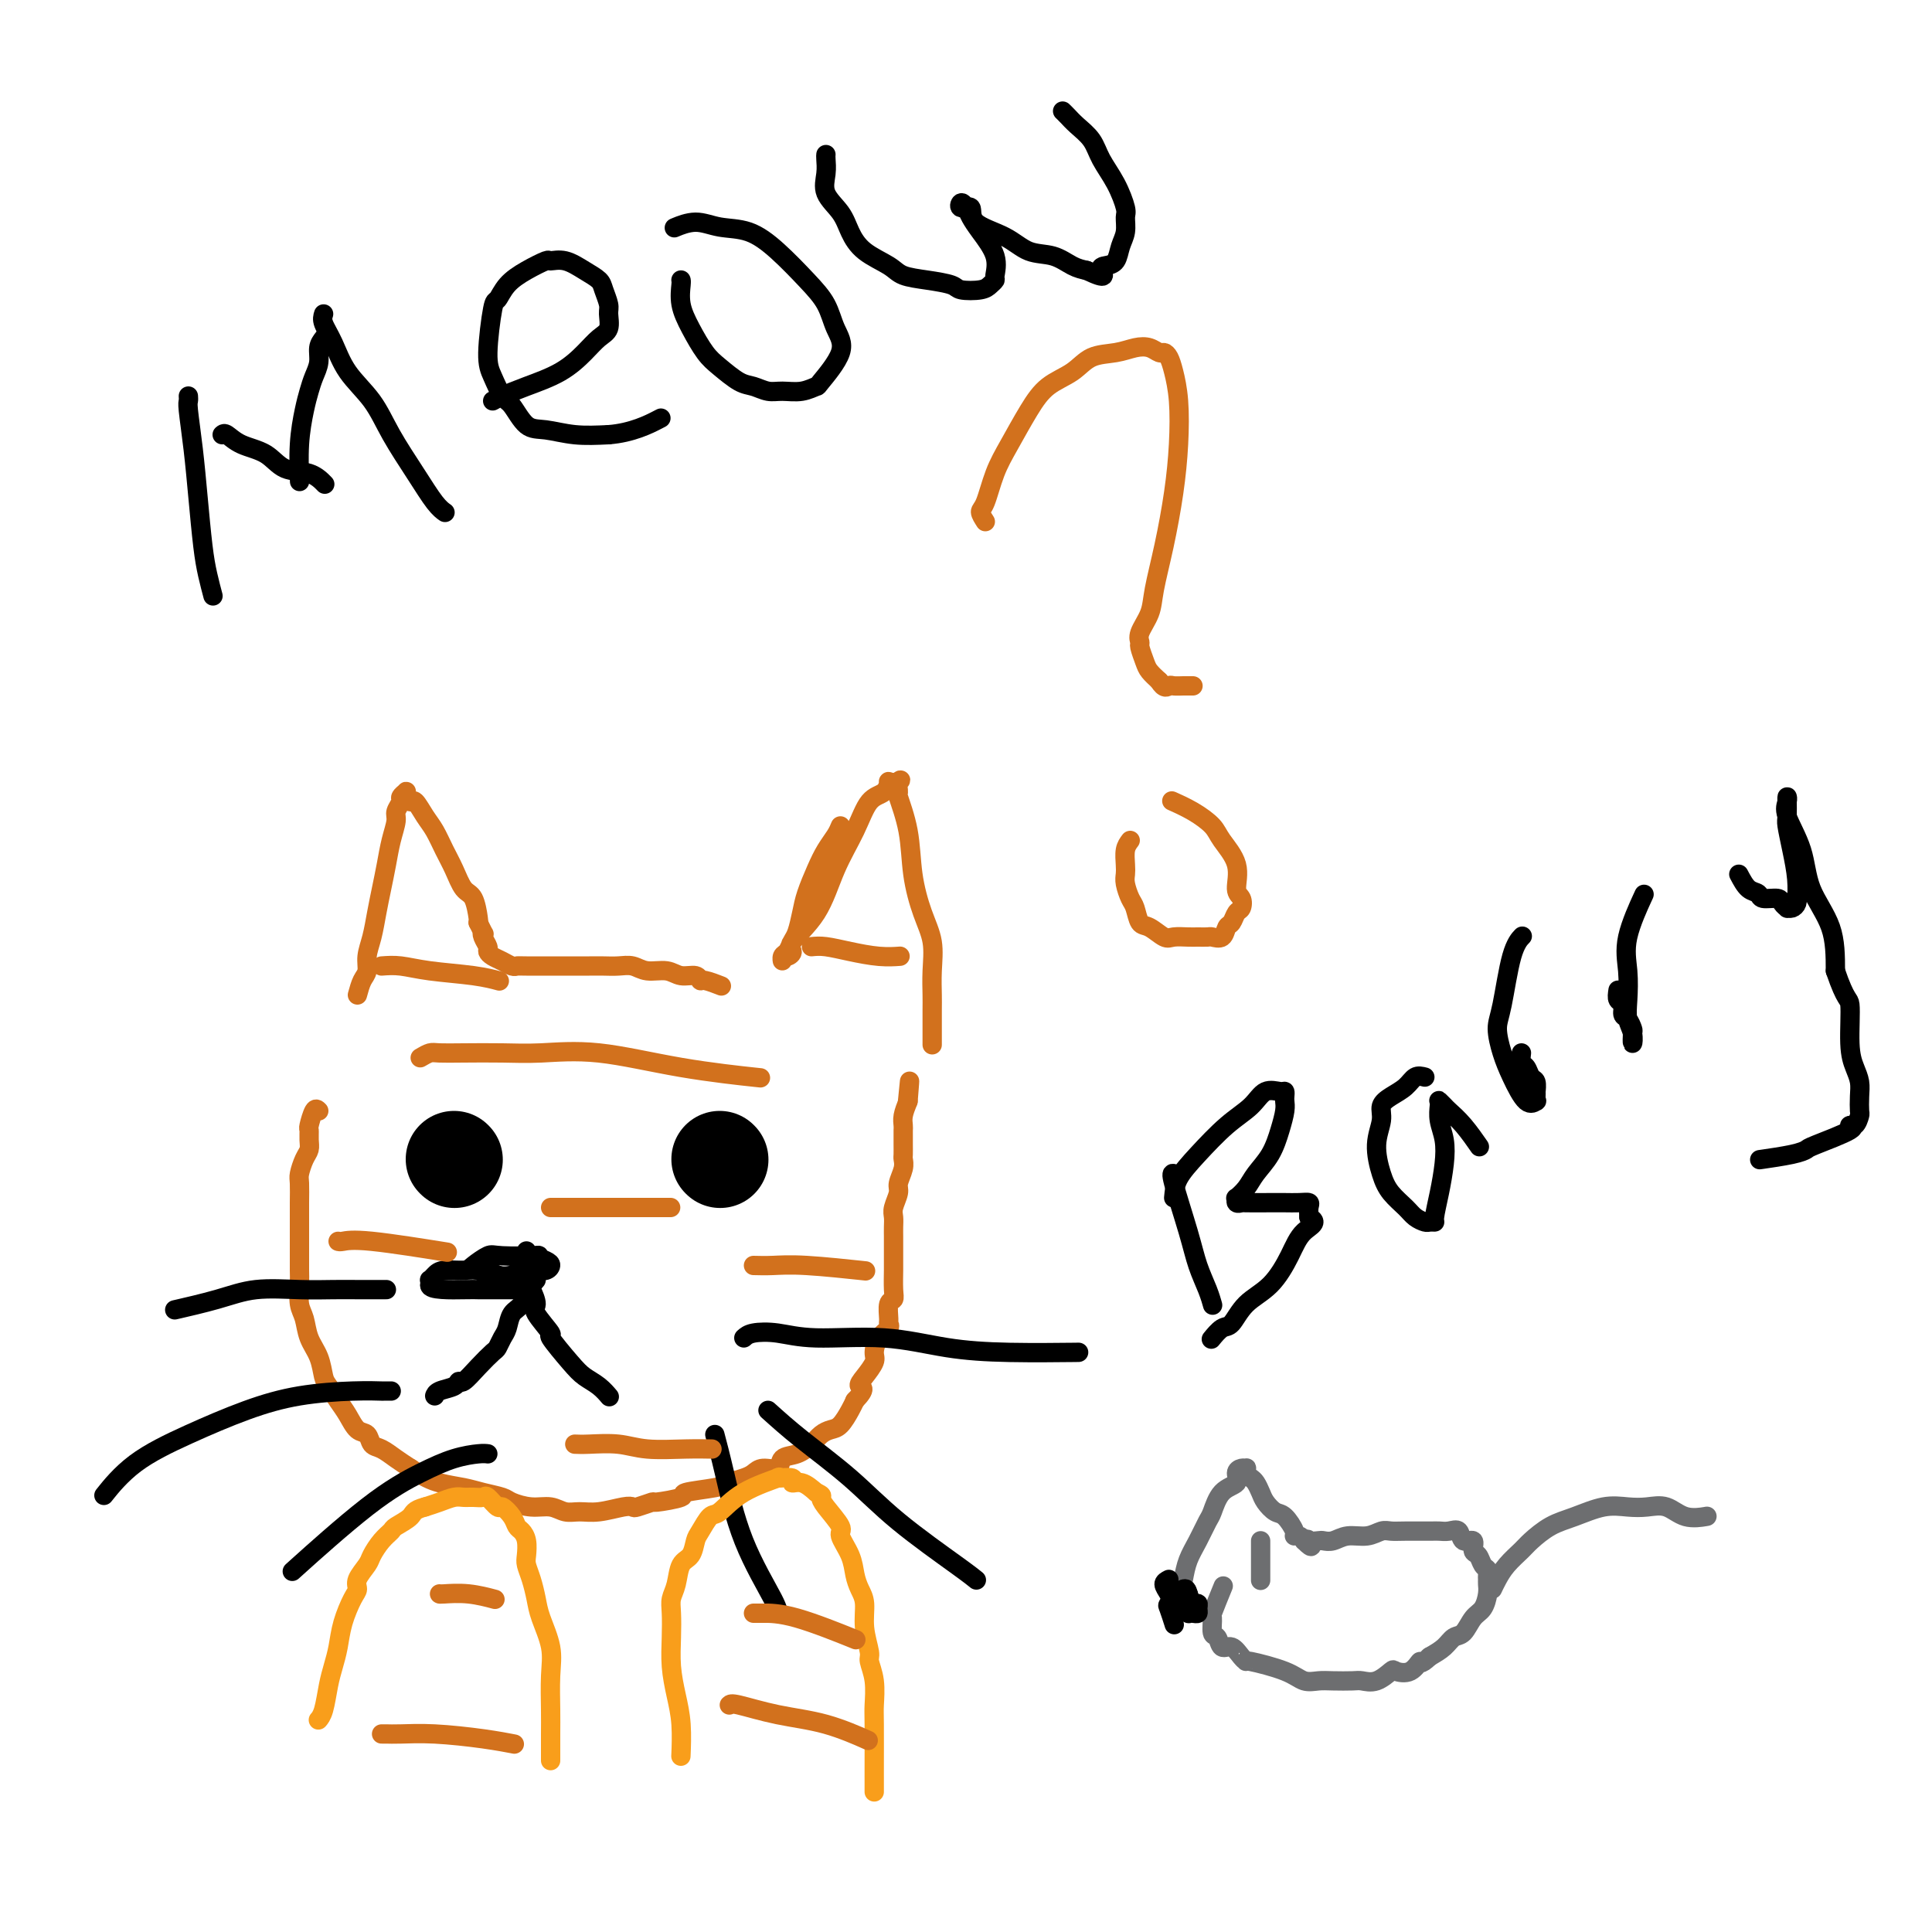 <svg viewBox='0 0 400 400' version='1.1' xmlns='http://www.w3.org/2000/svg' xmlns:xlink='http://www.w3.org/1999/xlink'><g fill='none' stroke='#D2711D' stroke-width='4' stroke-linecap='round' stroke-linejoin='round'><path d='M66,230c-0.309,-0.322 -0.618,-0.644 -1,0c-0.382,0.644 -0.837,2.254 -1,3c-0.163,0.746 -0.033,0.627 0,1c0.033,0.373 -0.030,1.239 0,2c0.030,0.761 0.152,1.417 0,2c-0.152,0.583 -0.576,1.094 -1,2c-0.424,0.906 -0.846,2.209 -1,3c-0.154,0.791 -0.041,1.072 0,2c0.041,0.928 0.011,2.503 0,4c-0.011,1.497 -0.003,2.917 0,4c0.003,1.083 -0.000,1.830 0,3c0.000,1.170 0.003,2.763 0,4c-0.003,1.237 -0.013,2.119 0,3c0.013,0.881 0.049,1.760 0,3c-0.049,1.240 -0.182,2.840 0,4c0.182,1.160 0.678,1.882 1,3c0.322,1.118 0.470,2.634 1,4c0.530,1.366 1.440,2.581 2,4c0.560,1.419 0.769,3.042 1,4c0.231,0.958 0.486,1.250 1,2c0.514,0.750 1.289,1.959 2,3c0.711,1.041 1.359,1.913 2,3c0.641,1.087 1.277,2.388 2,3c0.723,0.612 1.534,0.534 2,1c0.466,0.466 0.589,1.475 1,2c0.411,0.525 1.111,0.564 2,1c0.889,0.436 1.968,1.267 3,2c1.032,0.733 2.016,1.366 3,2'/><path d='M85,304c2.806,1.869 4.322,2.542 6,3c1.678,0.458 3.519,0.701 5,1c1.481,0.299 2.602,0.653 4,1c1.398,0.347 3.073,0.685 4,1c0.927,0.315 1.104,0.606 2,1c0.896,0.394 2.510,0.891 4,1c1.490,0.109 2.857,-0.171 4,0c1.143,0.171 2.061,0.792 3,1c0.939,0.208 1.898,0.004 3,0c1.102,-0.004 2.345,0.191 4,0c1.655,-0.191 3.720,-0.768 5,-1c1.280,-0.232 1.774,-0.118 2,0c0.226,0.118 0.185,0.239 1,0c0.815,-0.239 2.487,-0.837 3,-1c0.513,-0.163 -0.135,0.111 1,0c1.135,-0.111 4.051,-0.607 5,-1c0.949,-0.393 -0.069,-0.682 1,-1c1.069,-0.318 4.224,-0.664 6,-1c1.776,-0.336 2.171,-0.663 3,-1c0.829,-0.337 2.090,-0.686 3,-1c0.910,-0.314 1.468,-0.594 2,-1c0.532,-0.406 1.038,-0.938 2,-1c0.962,-0.062 2.379,0.345 3,0c0.621,-0.345 0.445,-1.441 1,-2c0.555,-0.559 1.839,-0.582 3,-1c1.161,-0.418 2.199,-1.232 3,-2c0.801,-0.768 1.367,-1.490 2,-2c0.633,-0.510 1.335,-0.807 2,-1c0.665,-0.193 1.295,-0.283 2,-1c0.705,-0.717 1.487,-2.062 2,-3c0.513,-0.938 0.756,-1.469 1,-2'/><path d='M177,290c2.674,-2.767 1.359,-2.684 1,-3c-0.359,-0.316 0.237,-1.030 1,-2c0.763,-0.970 1.693,-2.197 2,-3c0.307,-0.803 -0.008,-1.183 0,-2c0.008,-0.817 0.341,-2.072 1,-3c0.659,-0.928 1.644,-1.530 2,-2c0.356,-0.470 0.081,-0.809 0,-1c-0.081,-0.191 0.031,-0.233 0,-1c-0.031,-0.767 -0.204,-2.259 0,-3c0.204,-0.741 0.787,-0.730 1,-1c0.213,-0.270 0.057,-0.821 0,-2c-0.057,-1.179 -0.015,-2.987 0,-4c0.015,-1.013 0.004,-1.230 0,-2c-0.004,-0.770 -0.002,-2.092 0,-3c0.002,-0.908 0.005,-1.402 0,-2c-0.005,-0.598 -0.016,-1.300 0,-2c0.016,-0.700 0.061,-1.398 0,-2c-0.061,-0.602 -0.227,-1.107 0,-2c0.227,-0.893 0.845,-2.175 1,-3c0.155,-0.825 -0.155,-1.195 0,-2c0.155,-0.805 0.773,-2.047 1,-3c0.227,-0.953 0.061,-1.617 0,-2c-0.061,-0.383 -0.016,-0.484 0,-1c0.016,-0.516 0.005,-1.447 0,-2c-0.005,-0.553 -0.002,-0.728 0,-1c0.002,-0.272 0.003,-0.642 0,-1c-0.003,-0.358 -0.011,-0.704 0,-1c0.011,-0.296 0.041,-0.541 0,-1c-0.041,-0.459 -0.155,-1.131 0,-2c0.155,-0.869 0.577,-1.934 1,-3'/><path d='M188,228c0.622,-7.533 0.178,-2.867 0,-1c-0.178,1.867 -0.089,0.933 0,0'/></g>
<g fill='none' stroke='#000000' stroke-width='4' stroke-linecap='round' stroke-linejoin='round'><path d='M92,263c0.721,-0.008 1.441,-0.015 2,0c0.559,0.015 0.955,0.053 2,0c1.045,-0.053 2.738,-0.196 4,0c1.262,0.196 2.091,0.732 3,1c0.909,0.268 1.896,0.269 3,0c1.104,-0.269 2.324,-0.807 3,-1c0.676,-0.193 0.807,-0.040 1,0c0.193,0.040 0.449,-0.031 1,0c0.551,0.031 1.398,0.166 2,0c0.602,-0.166 0.960,-0.632 1,-1c0.040,-0.368 -0.239,-0.636 -1,-1c-0.761,-0.364 -2.004,-0.823 -2,-1c0.004,-0.177 1.255,-0.072 0,0c-1.255,0.072 -5.015,0.110 -7,0c-1.985,-0.110 -2.195,-0.366 -3,0c-0.805,0.366 -2.205,1.356 -3,2c-0.795,0.644 -0.983,0.942 -2,1c-1.017,0.058 -2.861,-0.124 -4,0c-1.139,0.124 -1.573,0.555 -2,1c-0.427,0.445 -0.846,0.903 -1,1c-0.154,0.097 -0.041,-0.166 0,0c0.041,0.166 0.012,0.762 0,1c-0.012,0.238 -0.006,0.119 0,0'/><path d='M89,266c-0.396,1.155 4.615,1.041 7,1c2.385,-0.041 2.144,-0.011 3,0c0.856,0.011 2.807,0.003 4,0c1.193,-0.003 1.626,-0.000 2,0c0.374,0.000 0.688,-0.002 1,0c0.312,0.002 0.623,0.008 1,0c0.377,-0.008 0.822,-0.030 1,0c0.178,0.030 0.089,0.113 0,0c-0.089,-0.113 -0.179,-0.422 -1,-1c-0.821,-0.578 -2.375,-1.425 -4,-2c-1.625,-0.575 -3.321,-0.879 -4,-1c-0.679,-0.121 -0.339,-0.061 0,0'/><path d='M111,265c-0.325,0.390 -0.650,0.780 -1,1c-0.350,0.220 -0.723,0.271 -1,1c-0.277,0.729 -0.456,2.136 -1,3c-0.544,0.864 -1.454,1.186 -2,2c-0.546,0.814 -0.729,2.121 -1,3c-0.271,0.879 -0.629,1.329 -1,2c-0.371,0.671 -0.754,1.562 -1,2c-0.246,0.438 -0.354,0.422 -1,1c-0.646,0.578 -1.830,1.751 -3,3c-1.170,1.249 -2.328,2.573 -3,3c-0.672,0.427 -0.860,-0.043 -1,0c-0.140,0.043 -0.233,0.599 -1,1c-0.767,0.401 -2.206,0.646 -3,1c-0.794,0.354 -0.941,0.815 -1,1c-0.059,0.185 -0.029,0.092 0,0'/><path d='M109,259c-0.005,0.133 -0.011,0.267 0,1c0.011,0.733 0.038,2.067 0,3c-0.038,0.933 -0.142,1.467 0,2c0.142,0.533 0.528,1.067 1,2c0.472,0.933 1.029,2.266 1,3c-0.029,0.734 -0.644,0.868 0,2c0.644,1.132 2.546,3.261 3,4c0.454,0.739 -0.540,0.086 0,1c0.540,0.914 2.614,3.394 4,5c1.386,1.606 2.083,2.338 3,3c0.917,0.662 2.055,1.255 3,2c0.945,0.745 1.699,1.641 2,2c0.301,0.359 0.151,0.179 0,0'/></g>
<g fill='none' stroke='#000000' stroke-width='20' stroke-linecap='round' stroke-linejoin='round'><path d='M149,240c0.000,0.000 0.100,0.100 0.1,0.1'/><path d='M94,240c0.000,0.000 0.100,0.100 0.1,0.1'/></g>
<g fill='none' stroke='#000000' stroke-width='4' stroke-linecap='round' stroke-linejoin='round'><path d='M154,277c0.431,-0.389 0.861,-0.777 2,-1c1.139,-0.223 2.985,-0.280 5,0c2.015,0.280 4.199,0.898 8,1c3.801,0.102 9.220,-0.313 14,0c4.780,0.313 8.920,1.352 13,2c4.080,0.648 8.098,0.905 13,1c4.902,0.095 10.686,0.027 13,0c2.314,-0.027 1.157,-0.014 0,0'/><path d='M159,292c2.041,1.836 4.081,3.673 7,6c2.919,2.327 6.716,5.146 10,8c3.284,2.854 6.056,5.744 10,9c3.944,3.256 9.062,6.876 12,9c2.938,2.124 3.697,2.750 4,3c0.303,0.250 0.152,0.125 0,0'/><path d='M148,297c0.566,2.136 1.132,4.271 2,8c0.868,3.729 2.037,9.051 4,14c1.963,4.949 4.721,9.525 6,12c1.279,2.475 1.080,2.850 1,3c-0.080,0.150 -0.040,0.075 0,0'/><path d='M80,267c-0.503,-0.001 -1.007,-0.002 -2,0c-0.993,0.002 -2.477,0.006 -4,0c-1.523,-0.006 -3.085,-0.022 -5,0c-1.915,0.022 -4.182,0.083 -7,0c-2.818,-0.083 -6.188,-0.311 -9,0c-2.812,0.311 -5.065,1.161 -8,2c-2.935,0.839 -6.553,1.668 -8,2c-1.447,0.332 -0.724,0.166 0,0'/><path d='M81,288c-0.956,-0.004 -1.913,-0.008 -2,0c-0.087,0.008 0.695,0.027 0,0c-0.695,-0.027 -2.865,-0.099 -6,0c-3.135,0.099 -7.233,0.371 -11,1c-3.767,0.629 -7.203,1.616 -11,3c-3.797,1.384 -7.956,3.165 -12,5c-4.044,1.835 -7.973,3.725 -11,6c-3.027,2.275 -5.150,4.936 -6,6c-0.850,1.064 -0.425,0.532 0,0'/><path d='M101,301c-0.432,-0.053 -0.864,-0.107 -2,0c-1.136,0.107 -2.976,0.374 -5,1c-2.024,0.626 -4.233,1.611 -7,3c-2.767,1.389 -6.091,3.182 -11,7c-4.909,3.818 -11.403,9.662 -14,12c-2.597,2.338 -1.299,1.169 0,0'/></g>
<g fill='none' stroke='#F99E1B' stroke-width='4' stroke-linecap='round' stroke-linejoin='round'><path d='M141,363c-0.022,0.536 -0.045,1.071 0,0c0.045,-1.071 0.156,-3.750 0,-6c-0.156,-2.250 -0.579,-4.073 -1,-6c-0.421,-1.927 -0.842,-3.960 -1,-6c-0.158,-2.040 -0.055,-4.087 0,-6c0.055,-1.913 0.060,-3.690 0,-5c-0.060,-1.310 -0.185,-2.151 0,-3c0.185,-0.849 0.678,-1.707 1,-3c0.322,-1.293 0.471,-3.023 1,-4c0.529,-0.977 1.439,-1.201 2,-2c0.561,-0.799 0.775,-2.174 1,-3c0.225,-0.826 0.462,-1.105 1,-2c0.538,-0.895 1.377,-2.408 2,-3c0.623,-0.592 1.030,-0.265 2,-1c0.970,-0.735 2.504,-2.533 5,-4c2.496,-1.467 5.956,-2.605 7,-3c1.044,-0.395 -0.328,-0.048 0,0c0.328,0.048 2.356,-0.204 3,0c0.644,0.204 -0.096,0.863 0,1c0.096,0.137 1.027,-0.246 2,0c0.973,0.246 1.986,1.123 3,2'/><path d='M169,309c1.454,0.629 1.090,0.702 1,1c-0.090,0.298 0.094,0.821 1,2c0.906,1.179 2.533,3.015 3,4c0.467,0.985 -0.225,1.119 0,2c0.225,0.881 1.365,2.509 2,4c0.635,1.491 0.763,2.844 1,4c0.237,1.156 0.584,2.115 1,3c0.416,0.885 0.900,1.698 1,3c0.100,1.302 -0.183,3.094 0,5c0.183,1.906 0.834,3.925 1,5c0.166,1.075 -0.152,1.206 0,2c0.152,0.794 0.773,2.252 1,4c0.227,1.748 0.061,3.787 0,5c-0.061,1.213 -0.016,1.599 0,4c0.016,2.401 0.004,6.815 0,9c-0.004,2.185 -0.001,2.141 0,2c0.001,-0.141 0.000,-0.378 0,0c-0.000,0.378 -0.000,1.371 0,2c0.000,0.629 0.000,0.894 0,1c-0.000,0.106 -0.000,0.053 0,0'/><path d='M114,364c0.001,0.461 0.002,0.923 0,0c-0.002,-0.923 -0.007,-3.230 0,-5c0.007,-1.770 0.027,-3.004 0,-5c-0.027,-1.996 -0.101,-4.754 0,-7c0.101,-2.246 0.377,-3.981 0,-6c-0.377,-2.019 -1.408,-4.322 -2,-6c-0.592,-1.678 -0.746,-2.732 -1,-4c-0.254,-1.268 -0.607,-2.749 -1,-4c-0.393,-1.251 -0.827,-2.271 -1,-3c-0.173,-0.729 -0.087,-1.167 0,-2c0.087,-0.833 0.174,-2.059 0,-3c-0.174,-0.941 -0.609,-1.595 -1,-2c-0.391,-0.405 -0.739,-0.561 -1,-1c-0.261,-0.439 -0.436,-1.161 -1,-2c-0.564,-0.839 -1.516,-1.794 -2,-2c-0.484,-0.206 -0.500,0.337 -1,0c-0.500,-0.337 -1.484,-1.555 -2,-2c-0.516,-0.445 -0.564,-0.116 -1,0c-0.436,0.116 -1.261,0.020 -2,0c-0.739,-0.020 -1.394,0.036 -2,0c-0.606,-0.036 -1.163,-0.163 -2,0c-0.837,0.163 -1.953,0.618 -3,1c-1.047,0.382 -2.023,0.691 -3,1'/><path d='M88,312c-2.518,0.652 -2.314,1.281 -3,2c-0.686,0.719 -2.262,1.529 -3,2c-0.738,0.471 -0.636,0.605 -1,1c-0.364,0.395 -1.193,1.051 -2,2c-0.807,0.949 -1.591,2.191 -2,3c-0.409,0.809 -0.442,1.184 -1,2c-0.558,0.816 -1.641,2.073 -2,3c-0.359,0.927 0.006,1.525 0,2c-0.006,0.475 -0.383,0.828 -1,2c-0.617,1.172 -1.475,3.164 -2,5c-0.525,1.836 -0.719,3.515 -1,5c-0.281,1.485 -0.650,2.776 -1,4c-0.350,1.224 -0.681,2.380 -1,4c-0.319,1.620 -0.624,3.706 -1,5c-0.376,1.294 -0.822,1.798 -1,2c-0.178,0.202 -0.089,0.101 0,0'/></g>
<g fill='none' stroke='#D2711D' stroke-width='4' stroke-linecap='round' stroke-linejoin='round'><path d='M74,206c0.303,-1.109 0.606,-2.217 1,-3c0.394,-0.783 0.879,-1.240 1,-2c0.121,-0.760 -0.122,-1.822 0,-3c0.122,-1.178 0.610,-2.471 1,-4c0.390,-1.529 0.683,-3.295 1,-5c0.317,-1.705 0.658,-3.348 1,-5c0.342,-1.652 0.684,-3.311 1,-5c0.316,-1.689 0.605,-3.408 1,-5c0.395,-1.592 0.894,-3.057 1,-4c0.106,-0.943 -0.182,-1.364 0,-2c0.182,-0.636 0.832,-1.488 1,-2c0.168,-0.512 -0.148,-0.683 0,-1c0.148,-0.317 0.760,-0.781 1,-1c0.240,-0.219 0.109,-0.193 0,0c-0.109,0.193 -0.195,0.553 0,1c0.195,0.447 0.671,0.979 1,1c0.329,0.021 0.511,-0.470 1,0c0.489,0.470 1.286,1.902 2,3c0.714,1.098 1.347,1.864 2,3c0.653,1.136 1.328,2.644 2,4c0.672,1.356 1.343,2.559 2,4c0.657,1.441 1.300,3.118 2,4c0.700,0.882 1.458,0.968 2,2c0.542,1.032 0.869,3.009 1,4c0.131,0.991 0.065,0.995 0,1'/><path d='M99,191c1.636,3.361 1.225,2.263 1,2c-0.225,-0.263 -0.265,0.311 0,1c0.265,0.689 0.834,1.495 1,2c0.166,0.505 -0.071,0.710 0,1c0.071,0.290 0.451,0.666 1,1c0.549,0.334 1.269,0.625 2,1c0.731,0.375 1.475,0.832 2,1c0.525,0.168 0.833,0.045 1,0c0.167,-0.045 0.194,-0.012 2,0c1.806,0.012 5.393,0.004 7,0c1.607,-0.004 1.235,-0.002 2,0c0.765,0.002 2.668,0.005 4,0c1.332,-0.005 2.093,-0.016 3,0c0.907,0.016 1.961,0.061 3,0c1.039,-0.061 2.065,-0.228 3,0c0.935,0.228 1.781,0.850 3,1c1.219,0.150 2.811,-0.171 4,0c1.189,0.171 1.976,0.834 3,1c1.024,0.166 2.285,-0.165 3,0c0.715,0.165 0.882,0.828 1,1c0.118,0.172 0.186,-0.146 1,0c0.814,0.146 2.376,0.756 3,1c0.624,0.244 0.312,0.122 0,0'/><path d='M174,171c-0.242,0.593 -0.485,1.186 -1,2c-0.515,0.814 -1.304,1.850 -2,3c-0.696,1.150 -1.300,2.415 -2,4c-0.700,1.585 -1.497,3.489 -2,5c-0.503,1.511 -0.713,2.628 -1,4c-0.287,1.372 -0.651,2.999 -1,4c-0.349,1.001 -0.683,1.374 -1,2c-0.317,0.626 -0.618,1.503 -1,2c-0.382,0.497 -0.843,0.614 -1,1c-0.157,0.386 -0.008,1.042 0,1c0.008,-0.042 -0.126,-0.783 0,-1c0.126,-0.217 0.511,0.090 1,0c0.489,-0.090 1.082,-0.577 1,-1c-0.082,-0.423 -0.840,-0.782 0,-2c0.840,-1.218 3.279,-3.295 5,-6c1.721,-2.705 2.724,-6.039 4,-9c1.276,-2.961 2.824,-5.550 4,-8c1.176,-2.450 1.978,-4.762 3,-6c1.022,-1.238 2.263,-1.404 3,-2c0.737,-0.596 0.971,-1.624 1,-2c0.029,-0.376 -0.146,-0.101 0,0c0.146,0.101 0.613,0.029 1,0c0.387,-0.029 0.693,-0.014 1,0'/><path d='M186,162c0.920,-0.746 0.221,-0.611 0,0c-0.221,0.611 0.037,1.698 0,2c-0.037,0.302 -0.370,-0.182 0,1c0.370,1.182 1.444,4.030 2,7c0.556,2.970 0.594,6.063 1,9c0.406,2.937 1.181,5.720 2,8c0.819,2.280 1.684,4.058 2,6c0.316,1.942 0.085,4.048 0,6c-0.085,1.952 -0.023,3.750 0,5c0.023,1.250 0.006,1.953 0,3c-0.006,1.047 -0.002,2.438 0,3c0.002,0.562 0.000,0.295 0,1c-0.000,0.705 -0.000,2.382 0,3c0.000,0.618 0.000,0.177 0,0c-0.000,-0.177 -0.000,-0.088 0,0'/><path d='M204,108c-0.493,-0.765 -0.985,-1.530 -1,-2c-0.015,-0.470 0.448,-0.647 1,-2c0.552,-1.353 1.193,-3.884 2,-6c0.807,-2.116 1.778,-3.817 3,-6c1.222,-2.183 2.693,-4.847 4,-7c1.307,-2.153 2.450,-3.796 4,-5c1.550,-1.204 3.507,-1.970 5,-3c1.493,-1.030 2.522,-2.325 4,-3c1.478,-0.675 3.404,-0.731 5,-1c1.596,-0.269 2.861,-0.750 4,-1c1.139,-0.250 2.150,-0.270 3,0c0.850,0.270 1.538,0.830 2,1c0.462,0.170 0.699,-0.051 1,0c0.301,0.051 0.667,0.375 1,1c0.333,0.625 0.634,1.552 1,3c0.366,1.448 0.799,3.415 1,6c0.201,2.585 0.171,5.786 0,9c-0.171,3.214 -0.484,6.440 -1,10c-0.516,3.560 -1.234,7.455 -2,11c-0.766,3.545 -1.579,6.741 -2,9c-0.421,2.259 -0.449,3.582 -1,5c-0.551,1.418 -1.623,2.932 -2,4c-0.377,1.068 -0.057,1.689 0,2c0.057,0.311 -0.150,0.310 0,1c0.150,0.690 0.656,2.070 1,3c0.344,0.930 0.527,1.408 1,2c0.473,0.592 1.237,1.296 2,2'/><path d='M240,141c1.040,1.774 1.641,1.207 2,1c0.359,-0.207 0.475,-0.056 1,0c0.525,0.056 1.460,0.015 2,0c0.540,-0.015 0.684,-0.004 1,0c0.316,0.004 0.805,0.001 1,0c0.195,-0.001 0.098,-0.001 0,0'/><path d='M234,174c-0.421,0.556 -0.842,1.112 -1,2c-0.158,0.888 -0.053,2.109 0,3c0.053,0.891 0.055,1.451 0,2c-0.055,0.549 -0.168,1.087 0,2c0.168,0.913 0.615,2.200 1,3c0.385,0.800 0.707,1.115 1,2c0.293,0.885 0.558,2.342 1,3c0.442,0.658 1.063,0.516 2,1c0.937,0.484 2.192,1.594 3,2c0.808,0.406 1.171,0.108 2,0c0.829,-0.108 2.124,-0.027 3,0c0.876,0.027 1.334,0.000 2,0c0.666,-0.000 1.540,0.026 2,0c0.460,-0.026 0.504,-0.105 1,0c0.496,0.105 1.443,0.394 2,0c0.557,-0.394 0.725,-1.471 1,-2c0.275,-0.529 0.658,-0.510 1,-1c0.342,-0.490 0.644,-1.491 1,-2c0.356,-0.509 0.765,-0.527 1,-1c0.235,-0.473 0.297,-1.400 0,-2c-0.297,-0.600 -0.952,-0.874 -1,-2c-0.048,-1.126 0.512,-3.104 0,-5c-0.512,-1.896 -2.096,-3.710 -3,-5c-0.904,-1.290 -1.129,-2.057 -2,-3c-0.871,-0.943 -2.388,-2.062 -4,-3c-1.612,-0.938 -3.318,-1.697 -4,-2c-0.682,-0.303 -0.341,-0.152 0,0'/></g>
<g fill='none' stroke='#6D6E70' stroke-width='4' stroke-linecap='round' stroke-linejoin='round'><path d='M245,327c0.251,-1.351 0.503,-2.701 1,-4c0.497,-1.299 1.241,-2.546 2,-4c0.759,-1.454 1.533,-3.114 2,-4c0.467,-0.886 0.625,-0.998 1,-2c0.375,-1.002 0.966,-2.895 2,-4c1.034,-1.105 2.512,-1.421 3,-2c0.488,-0.579 -0.014,-1.420 0,-2c0.014,-0.580 0.543,-0.898 1,-1c0.457,-0.102 0.843,0.013 1,0c0.157,-0.013 0.084,-0.155 0,0c-0.084,0.155 -0.178,0.607 0,1c0.178,0.393 0.628,0.725 1,1c0.372,0.275 0.665,0.491 1,1c0.335,0.509 0.710,1.309 1,2c0.290,0.691 0.494,1.271 1,2c0.506,0.729 1.316,1.606 2,2c0.684,0.394 1.244,0.304 2,1c0.756,0.696 1.708,2.176 2,3c0.292,0.824 -0.075,0.991 0,1c0.075,0.009 0.593,-0.140 1,0c0.407,0.140 0.704,0.570 1,1'/><path d='M270,319c2.267,2.321 1.436,0.623 1,0c-0.436,-0.623 -0.477,-0.171 0,0c0.477,0.171 1.471,0.061 2,0c0.529,-0.061 0.593,-0.073 1,0c0.407,0.073 1.159,0.230 2,0c0.841,-0.230 1.773,-0.846 3,-1c1.227,-0.154 2.749,0.155 4,0c1.251,-0.155 2.232,-0.774 3,-1c0.768,-0.226 1.322,-0.060 2,0c0.678,0.060 1.481,0.014 3,0c1.519,-0.014 3.754,0.004 5,0c1.246,-0.004 1.505,-0.031 2,0c0.495,0.031 1.228,0.120 2,0c0.772,-0.120 1.583,-0.451 2,0c0.417,0.451 0.440,1.683 1,2c0.560,0.317 1.656,-0.280 2,0c0.344,0.280 -0.066,1.437 0,2c0.066,0.563 0.606,0.532 1,1c0.394,0.468 0.641,1.434 1,2c0.359,0.566 0.829,0.731 1,1c0.171,0.269 0.044,0.642 0,1c-0.044,0.358 -0.004,0.699 0,1c0.004,0.301 -0.029,0.561 0,1c0.029,0.439 0.121,1.058 0,2c-0.121,0.942 -0.454,2.206 -1,3c-0.546,0.794 -1.304,1.119 -2,2c-0.696,0.881 -1.331,2.319 -2,3c-0.669,0.681 -1.372,0.607 -2,1c-0.628,0.393 -1.179,1.255 -2,2c-0.821,0.745 -1.910,1.372 -3,2'/><path d='M296,343c-2.235,2.119 -1.823,0.915 -2,1c-0.177,0.085 -0.944,1.459 -2,2c-1.056,0.541 -2.403,0.250 -3,0c-0.597,-0.250 -0.446,-0.459 -1,0c-0.554,0.459 -1.814,1.587 -3,2c-1.186,0.413 -2.299,0.112 -3,0c-0.701,-0.112 -0.991,-0.036 -2,0c-1.009,0.036 -2.737,0.030 -4,0c-1.263,-0.030 -2.061,-0.085 -3,0c-0.939,0.085 -2.019,0.308 -3,0c-0.981,-0.308 -1.862,-1.148 -4,-2c-2.138,-0.852 -5.532,-1.715 -7,-2c-1.468,-0.285 -1.009,0.007 -1,0c0.009,-0.007 -0.432,-0.314 -1,-1c-0.568,-0.686 -1.262,-1.751 -2,-2c-0.738,-0.249 -1.520,0.316 -2,0c-0.480,-0.316 -0.657,-1.515 -1,-2c-0.343,-0.485 -0.852,-0.257 -1,-1c-0.148,-0.743 0.063,-2.457 0,-3c-0.063,-0.543 -0.402,0.085 0,-1c0.402,-1.085 1.543,-3.881 2,-5c0.457,-1.119 0.228,-0.559 0,0'/><path d='M309,329c0.277,-0.586 0.555,-1.172 1,-2c0.445,-0.828 1.058,-1.898 2,-3c0.942,-1.102 2.215,-2.236 3,-3c0.785,-0.764 1.084,-1.157 2,-2c0.916,-0.843 2.450,-2.134 4,-3c1.550,-0.866 3.117,-1.306 5,-2c1.883,-0.694 4.081,-1.643 6,-2c1.919,-0.357 3.559,-0.124 5,0c1.441,0.124 2.685,0.138 4,0c1.315,-0.138 2.703,-0.429 4,0c1.297,0.429 2.503,1.577 4,2c1.497,0.423 3.285,0.121 4,0c0.715,-0.121 0.358,-0.060 0,0'/><path d='M261,319c0.000,0.253 0.000,0.506 0,1c0.000,0.494 0.000,1.229 0,2c0.000,0.771 0.000,1.578 0,2c0.000,0.422 0.000,0.460 0,1c0.000,0.540 0.000,1.583 0,2c0.000,0.417 0.000,0.209 0,0'/></g>
<g fill='none' stroke='#000000' stroke-width='4' stroke-linecap='round' stroke-linejoin='round'><path d='M242,327c-0.505,0.258 -1.009,0.517 -1,1c0.009,0.483 0.532,1.191 1,2c0.468,0.809 0.881,1.719 1,2c0.119,0.281 -0.056,-0.069 0,0c0.056,0.069 0.345,0.555 1,1c0.655,0.445 1.678,0.849 2,1c0.322,0.151 -0.057,0.050 0,0c0.057,-0.050 0.548,-0.051 1,0c0.452,0.051 0.864,0.152 1,0c0.136,-0.152 -0.005,-0.556 0,-1c0.005,-0.444 0.155,-0.927 0,-1c-0.155,-0.073 -0.616,0.265 -1,0c-0.384,-0.265 -0.692,-1.132 -1,-2'/><path d='M246,330c-0.256,-0.914 -0.395,-1.201 -1,-1c-0.605,0.201 -1.675,0.888 -2,1c-0.325,0.112 0.095,-0.351 0,0c-0.095,0.351 -0.706,1.517 -1,2c-0.294,0.483 -0.271,0.284 0,1c0.271,0.716 0.792,2.347 1,3c0.208,0.653 0.104,0.326 0,0'/></g>
<g fill='none' stroke='#D2711D' stroke-width='4' stroke-linecap='round' stroke-linejoin='round'><path d='M168,196c0.852,-0.083 1.703,-0.166 3,0c1.297,0.166 3.038,0.581 5,1c1.962,0.419 4.144,0.844 6,1c1.856,0.156 3.388,0.045 4,0c0.612,-0.045 0.306,-0.022 0,0'/><path d='M79,200c1.244,-0.091 2.488,-0.182 4,0c1.512,0.182 3.292,0.636 6,1c2.708,0.364 6.344,0.636 9,1c2.656,0.364 4.330,0.818 5,1c0.670,0.182 0.335,0.091 0,0'/><path d='M87,219c0.718,-0.422 1.436,-0.845 2,-1c0.564,-0.155 0.974,-0.044 2,0c1.026,0.044 2.667,0.021 5,0c2.333,-0.021 5.360,-0.040 8,0c2.640,0.040 4.895,0.141 8,0c3.105,-0.141 7.059,-0.522 12,0c4.941,0.522 10.869,1.948 17,3c6.131,1.052 12.466,1.729 15,2c2.534,0.271 1.267,0.135 0,0'/><path d='M114,250c0.482,0.000 0.964,0.000 2,0c1.036,0.000 2.626,-0.000 4,0c1.374,0.000 2.533,0.000 4,0c1.467,-0.000 3.241,-0.000 6,0c2.759,0.000 6.503,0.000 8,0c1.497,0.000 0.749,0.000 0,0'/><path d='M70,257c0.161,0.060 0.321,0.119 1,0c0.679,-0.119 1.875,-0.417 6,0c4.125,0.417 11.179,1.548 14,2c2.821,0.452 1.411,0.226 0,0'/><path d='M156,262c1.226,0.030 2.452,0.060 4,0c1.548,-0.060 3.417,-0.208 7,0c3.583,0.208 8.881,0.774 11,1c2.119,0.226 1.060,0.113 0,0'/><path d='M119,299c0.716,0.030 1.432,0.061 3,0c1.568,-0.061 3.986,-0.212 6,0c2.014,0.212 3.622,0.789 6,1c2.378,0.211 5.525,0.057 8,0c2.475,-0.057 4.279,-0.016 5,0c0.721,0.016 0.361,0.008 0,0'/><path d='M156,334c0.381,0.006 0.762,0.012 2,0c1.238,-0.012 3.333,-0.042 7,1c3.667,1.042 8.905,3.155 11,4c2.095,0.845 1.048,0.423 0,0'/><path d='M151,353c0.179,-0.190 0.357,-0.380 2,0c1.643,0.380 4.750,1.329 8,2c3.250,0.671 6.644,1.065 10,2c3.356,0.935 6.673,2.410 8,3c1.327,0.590 0.663,0.295 0,0'/><path d='M91,330c0.006,0.030 0.012,0.060 1,0c0.988,-0.060 2.958,-0.208 5,0c2.042,0.208 4.155,0.774 5,1c0.845,0.226 0.423,0.113 0,0'/><path d='M79,359c0.227,-0.006 0.454,-0.012 1,0c0.546,0.012 1.412,0.042 3,0c1.588,-0.042 3.900,-0.156 7,0c3.100,0.156 6.988,0.580 10,1c3.012,0.420 5.146,0.834 6,1c0.854,0.166 0.427,0.083 0,0'/></g>
<g fill='none' stroke='#000000' stroke-width='4' stroke-linecap='round' stroke-linejoin='round'><path d='M39,82c0.024,0.377 0.048,0.753 0,1c-0.048,0.247 -0.168,0.364 0,2c0.168,1.636 0.623,4.789 1,8c0.377,3.211 0.676,6.479 1,10c0.324,3.521 0.675,7.294 1,10c0.325,2.706 0.626,4.344 1,6c0.374,1.656 0.821,3.330 1,4c0.179,0.670 0.089,0.335 0,0'/><path d='M46,90c0.211,-0.189 0.423,-0.378 1,0c0.577,0.378 1.521,1.324 3,2c1.479,0.676 3.493,1.082 5,2c1.507,0.918 2.507,2.349 4,3c1.493,0.651 3.479,0.521 5,1c1.521,0.479 2.577,1.565 3,2c0.423,0.435 0.211,0.217 0,0'/><path d='M67,70c-0.446,0.578 -0.893,1.156 -1,2c-0.107,0.844 0.125,1.955 0,3c-0.125,1.045 -0.608,2.025 -1,3c-0.392,0.975 -0.693,1.943 -1,3c-0.307,1.057 -0.618,2.201 -1,4c-0.382,1.799 -0.834,4.254 -1,7c-0.166,2.746 -0.048,5.785 0,7c0.048,1.215 0.024,0.608 0,0'/><path d='M67,65c-0.170,0.537 -0.340,1.074 0,2c0.340,0.926 1.188,2.241 2,4c0.812,1.759 1.586,3.963 3,6c1.414,2.037 3.469,3.909 5,6c1.531,2.091 2.540,4.403 4,7c1.460,2.597 3.371,5.480 5,8c1.629,2.520 2.977,4.679 4,6c1.023,1.321 1.721,1.806 2,2c0.279,0.194 0.140,0.097 0,0'/><path d='M102,83c0.456,-0.260 0.912,-0.521 2,-1c1.088,-0.479 2.807,-1.177 5,-2c2.193,-0.823 4.861,-1.772 7,-3c2.139,-1.228 3.751,-2.737 5,-4c1.249,-1.263 2.135,-2.282 3,-3c0.865,-0.718 1.708,-1.137 2,-2c0.292,-0.863 0.032,-2.170 0,-3c-0.032,-0.830 0.165,-1.183 0,-2c-0.165,-0.817 -0.693,-2.099 -1,-3c-0.307,-0.901 -0.395,-1.420 -1,-2c-0.605,-0.580 -1.729,-1.222 -3,-2c-1.271,-0.778 -2.690,-1.692 -4,-2c-1.310,-0.308 -2.512,-0.008 -3,0c-0.488,0.008 -0.263,-0.275 -1,0c-0.737,0.275 -2.436,1.109 -4,2c-1.564,0.891 -2.991,1.840 -4,3c-1.009,1.160 -1.599,2.531 -2,3c-0.401,0.469 -0.614,0.034 -1,2c-0.386,1.966 -0.946,6.331 -1,9c-0.054,2.669 0.399,3.642 1,5c0.601,1.358 1.351,3.100 2,4c0.649,0.900 1.196,0.960 2,2c0.804,1.040 1.865,3.062 3,4c1.135,0.938 2.344,0.791 4,1c1.656,0.209 3.759,0.774 6,1c2.241,0.226 4.621,0.113 7,0'/><path d='M126,90c4.867,-0.356 8.533,-2.244 10,-3c1.467,-0.756 0.733,-0.378 0,0'/><path d='M141,58c-0.011,-0.023 -0.022,-0.046 0,0c0.022,0.046 0.077,0.161 0,1c-0.077,0.839 -0.285,2.403 0,4c0.285,1.597 1.062,3.225 2,5c0.938,1.775 2.036,3.695 3,5c0.964,1.305 1.793,1.996 3,3c1.207,1.004 2.791,2.323 4,3c1.209,0.677 2.045,0.713 3,1c0.955,0.287 2.031,0.824 3,1c0.969,0.176 1.830,-0.010 3,0c1.170,0.010 2.647,0.216 4,0c1.353,-0.216 2.582,-0.854 3,-1c0.418,-0.146 0.025,0.199 1,-1c0.975,-1.199 3.319,-3.944 4,-6c0.681,-2.056 -0.301,-3.423 -1,-5c-0.699,-1.577 -1.116,-3.364 -2,-5c-0.884,-1.636 -2.234,-3.123 -4,-5c-1.766,-1.877 -3.948,-4.145 -6,-6c-2.052,-1.855 -3.972,-3.295 -6,-4c-2.028,-0.705 -4.162,-0.673 -6,-1c-1.838,-0.327 -3.379,-1.011 -5,-1c-1.621,0.011 -3.320,0.717 -4,1c-0.680,0.283 -0.340,0.141 0,0'/><path d='M171,32c-0.021,0.179 -0.042,0.357 0,1c0.042,0.643 0.148,1.750 0,3c-0.148,1.250 -0.548,2.642 0,4c0.548,1.358 2.046,2.682 3,4c0.954,1.318 1.366,2.629 2,4c0.634,1.371 1.490,2.801 3,4c1.510,1.199 3.673,2.167 5,3c1.327,0.833 1.819,1.530 3,2c1.181,0.470 3.051,0.711 5,1c1.949,0.289 3.976,0.624 5,1c1.024,0.376 1.044,0.793 2,1c0.956,0.207 2.847,0.202 4,0c1.153,-0.202 1.567,-0.603 2,-1c0.433,-0.397 0.883,-0.792 1,-1c0.117,-0.208 -0.101,-0.230 0,-1c0.101,-0.770 0.521,-2.288 0,-4c-0.521,-1.712 -1.984,-3.617 -3,-5c-1.016,-1.383 -1.585,-2.243 -2,-3c-0.415,-0.757 -0.677,-1.409 -1,-2c-0.323,-0.591 -0.709,-1.120 -1,-1c-0.291,0.120 -0.487,0.891 0,1c0.487,0.109 1.659,-0.442 2,0c0.341,0.442 -0.148,1.876 1,3c1.148,1.124 3.935,1.936 6,3c2.065,1.064 3.409,2.378 5,3c1.591,0.622 3.428,0.552 5,1c1.572,0.448 2.878,1.414 4,2c1.122,0.586 2.061,0.793 3,1'/><path d='M225,56c4.670,2.221 3.346,0.772 3,0c-0.346,-0.772 0.285,-0.869 1,-1c0.715,-0.131 1.513,-0.298 2,-1c0.487,-0.702 0.661,-1.940 1,-3c0.339,-1.060 0.841,-1.942 1,-3c0.159,-1.058 -0.025,-2.292 0,-3c0.025,-0.708 0.260,-0.889 0,-2c-0.260,-1.111 -1.015,-3.152 -2,-5c-0.985,-1.848 -2.201,-3.504 -3,-5c-0.799,-1.496 -1.181,-2.832 -2,-4c-0.819,-1.168 -2.075,-2.169 -3,-3c-0.925,-0.831 -1.518,-1.493 -2,-2c-0.482,-0.507 -0.852,-0.859 -1,-1c-0.148,-0.141 -0.074,-0.070 0,0'/><path d='M243,243c-0.293,-0.109 -0.586,-0.218 0,2c0.586,2.218 2.052,6.763 3,10c0.948,3.237 1.378,5.167 2,7c0.622,1.833 1.437,3.571 2,5c0.563,1.429 0.875,2.551 1,3c0.125,0.449 0.062,0.224 0,0'/><path d='M243,248c0.116,-1.280 0.232,-2.561 1,-4c0.768,-1.439 2.188,-3.037 4,-5c1.812,-1.963 4.016,-4.292 6,-6c1.984,-1.708 3.747,-2.794 5,-4c1.253,-1.206 1.996,-2.531 3,-3c1.004,-0.469 2.270,-0.083 3,0c0.730,0.083 0.925,-0.139 1,0c0.075,0.139 0.029,0.637 0,1c-0.029,0.363 -0.042,0.589 0,1c0.042,0.411 0.139,1.005 0,2c-0.139,0.995 -0.514,2.390 -1,4c-0.486,1.610 -1.082,3.436 -2,5c-0.918,1.564 -2.156,2.868 -3,4c-0.844,1.132 -1.294,2.093 -2,3c-0.706,0.907 -1.668,1.760 -2,2c-0.332,0.240 -0.034,-0.132 0,0c0.034,0.132 -0.196,0.767 0,1c0.196,0.233 0.818,0.063 1,0c0.182,-0.063 -0.077,-0.017 1,0c1.077,0.017 3.490,0.007 5,0c1.510,-0.007 2.117,-0.010 3,0c0.883,0.010 2.041,0.034 3,0c0.959,-0.034 1.720,-0.124 2,0c0.280,0.124 0.080,0.464 0,1c-0.080,0.536 -0.040,1.268 0,2'/><path d='M271,252c2.230,1.080 0.304,1.778 -1,3c-1.304,1.222 -1.987,2.966 -3,5c-1.013,2.034 -2.356,4.356 -4,6c-1.644,1.644 -3.590,2.609 -5,4c-1.410,1.391 -2.285,3.208 -3,4c-0.715,0.792 -1.269,0.559 -2,1c-0.731,0.441 -1.637,1.554 -2,2c-0.363,0.446 -0.181,0.223 0,0'/><path d='M295,223c-0.693,-0.178 -1.386,-0.355 -2,0c-0.614,0.355 -1.150,1.244 -2,2c-0.850,0.756 -2.015,1.381 -3,2c-0.985,0.619 -1.790,1.232 -2,2c-0.210,0.768 0.174,1.690 0,3c-0.174,1.310 -0.906,3.009 -1,5c-0.094,1.991 0.451,4.274 1,6c0.549,1.726 1.102,2.893 2,4c0.898,1.107 2.139,2.153 3,3c0.861,0.847 1.340,1.495 2,2c0.660,0.505 1.500,0.868 2,1c0.500,0.132 0.659,0.035 1,0c0.341,-0.035 0.863,-0.007 1,0c0.137,0.007 -0.111,-0.007 0,-1c0.111,-0.993 0.580,-2.966 1,-5c0.420,-2.034 0.792,-4.128 1,-6c0.208,-1.872 0.251,-3.522 0,-5c-0.251,-1.478 -0.796,-2.785 -1,-4c-0.204,-1.215 -0.067,-2.338 0,-3c0.067,-0.662 0.065,-0.864 0,-1c-0.065,-0.136 -0.192,-0.208 0,0c0.192,0.208 0.703,0.694 1,1c0.297,0.306 0.378,0.433 1,1c0.622,0.567 1.783,1.576 3,3c1.217,1.424 2.491,3.264 3,4c0.509,0.736 0.255,0.368 0,0'/><path d='M315,218c-0.091,0.789 -0.182,1.578 0,2c0.182,0.422 0.637,0.476 1,1c0.363,0.524 0.633,1.516 1,2c0.367,0.484 0.830,0.459 1,1c0.170,0.541 0.047,1.646 0,2c-0.047,0.354 -0.018,-0.045 0,0c0.018,0.045 0.023,0.533 0,1c-0.023,0.467 -0.075,0.913 0,1c0.075,0.087 0.279,-0.185 0,0c-0.279,0.185 -1.039,0.828 -2,0c-0.961,-0.828 -2.122,-3.128 -3,-5c-0.878,-1.872 -1.471,-3.318 -2,-5c-0.529,-1.682 -0.993,-3.600 -1,-5c-0.007,-1.400 0.441,-2.283 1,-5c0.559,-2.717 1.227,-7.270 2,-10c0.773,-2.730 1.649,-3.637 2,-4c0.351,-0.363 0.175,-0.181 0,0'/><path d='M335,205c-0.119,0.789 -0.238,1.578 0,2c0.238,0.422 0.834,0.479 1,1c0.166,0.521 -0.100,1.508 0,2c0.100,0.492 0.564,0.491 1,1c0.436,0.509 0.845,1.529 1,2c0.155,0.471 0.055,0.393 0,1c-0.055,0.607 -0.067,1.900 0,2c0.067,0.100 0.211,-0.993 0,-2c-0.211,-1.007 -0.777,-1.928 -1,-3c-0.223,-1.072 -0.101,-2.296 0,-4c0.101,-1.704 0.182,-3.890 0,-6c-0.182,-2.110 -0.626,-4.145 0,-7c0.626,-2.855 2.322,-6.530 3,-8c0.678,-1.470 0.339,-0.735 0,0'/><path d='M360,181c0.626,1.187 1.253,2.373 2,3c0.747,0.627 1.616,0.694 2,1c0.384,0.306 0.284,0.852 1,1c0.716,0.148 2.247,-0.103 3,0c0.753,0.103 0.727,0.561 1,1c0.273,0.439 0.844,0.859 1,1c0.156,0.141 -0.102,0.002 0,0c0.102,-0.002 0.564,0.133 1,0c0.436,-0.133 0.846,-0.533 1,-1c0.154,-0.467 0.052,-1.001 0,-1c-0.052,0.001 -0.052,0.535 0,0c0.052,-0.535 0.158,-2.141 0,-4c-0.158,-1.859 -0.578,-3.971 -1,-6c-0.422,-2.029 -0.845,-3.974 -1,-5c-0.155,-1.026 -0.041,-1.134 0,-2c0.041,-0.866 0.008,-2.489 0,-3c-0.008,-0.511 0.008,0.089 0,0c-0.008,-0.089 -0.041,-0.869 0,-1c0.041,-0.131 0.154,0.387 0,1c-0.154,0.613 -0.577,1.322 0,3c0.577,1.678 2.155,4.326 3,7c0.845,2.674 0.958,5.374 2,8c1.042,2.626 3.012,5.179 4,8c0.988,2.821 0.994,5.911 1,9'/><path d='M380,201c2.238,6.585 2.834,5.549 3,7c0.166,1.451 -0.099,5.391 0,8c0.099,2.609 0.563,3.888 1,5c0.437,1.112 0.847,2.057 1,3c0.153,0.943 0.050,1.885 0,3c-0.050,1.115 -0.045,2.405 0,3c0.045,0.595 0.131,0.496 0,1c-0.131,0.504 -0.479,1.613 -1,2c-0.521,0.387 -1.217,0.054 -1,0c0.217,-0.054 1.346,0.171 0,1c-1.346,0.829 -5.167,2.261 -7,3c-1.833,0.739 -1.677,0.786 -2,1c-0.323,0.214 -1.125,0.596 -3,1c-1.875,0.404 -4.821,0.830 -6,1c-1.179,0.170 -0.589,0.085 0,0'/></g>
</svg>